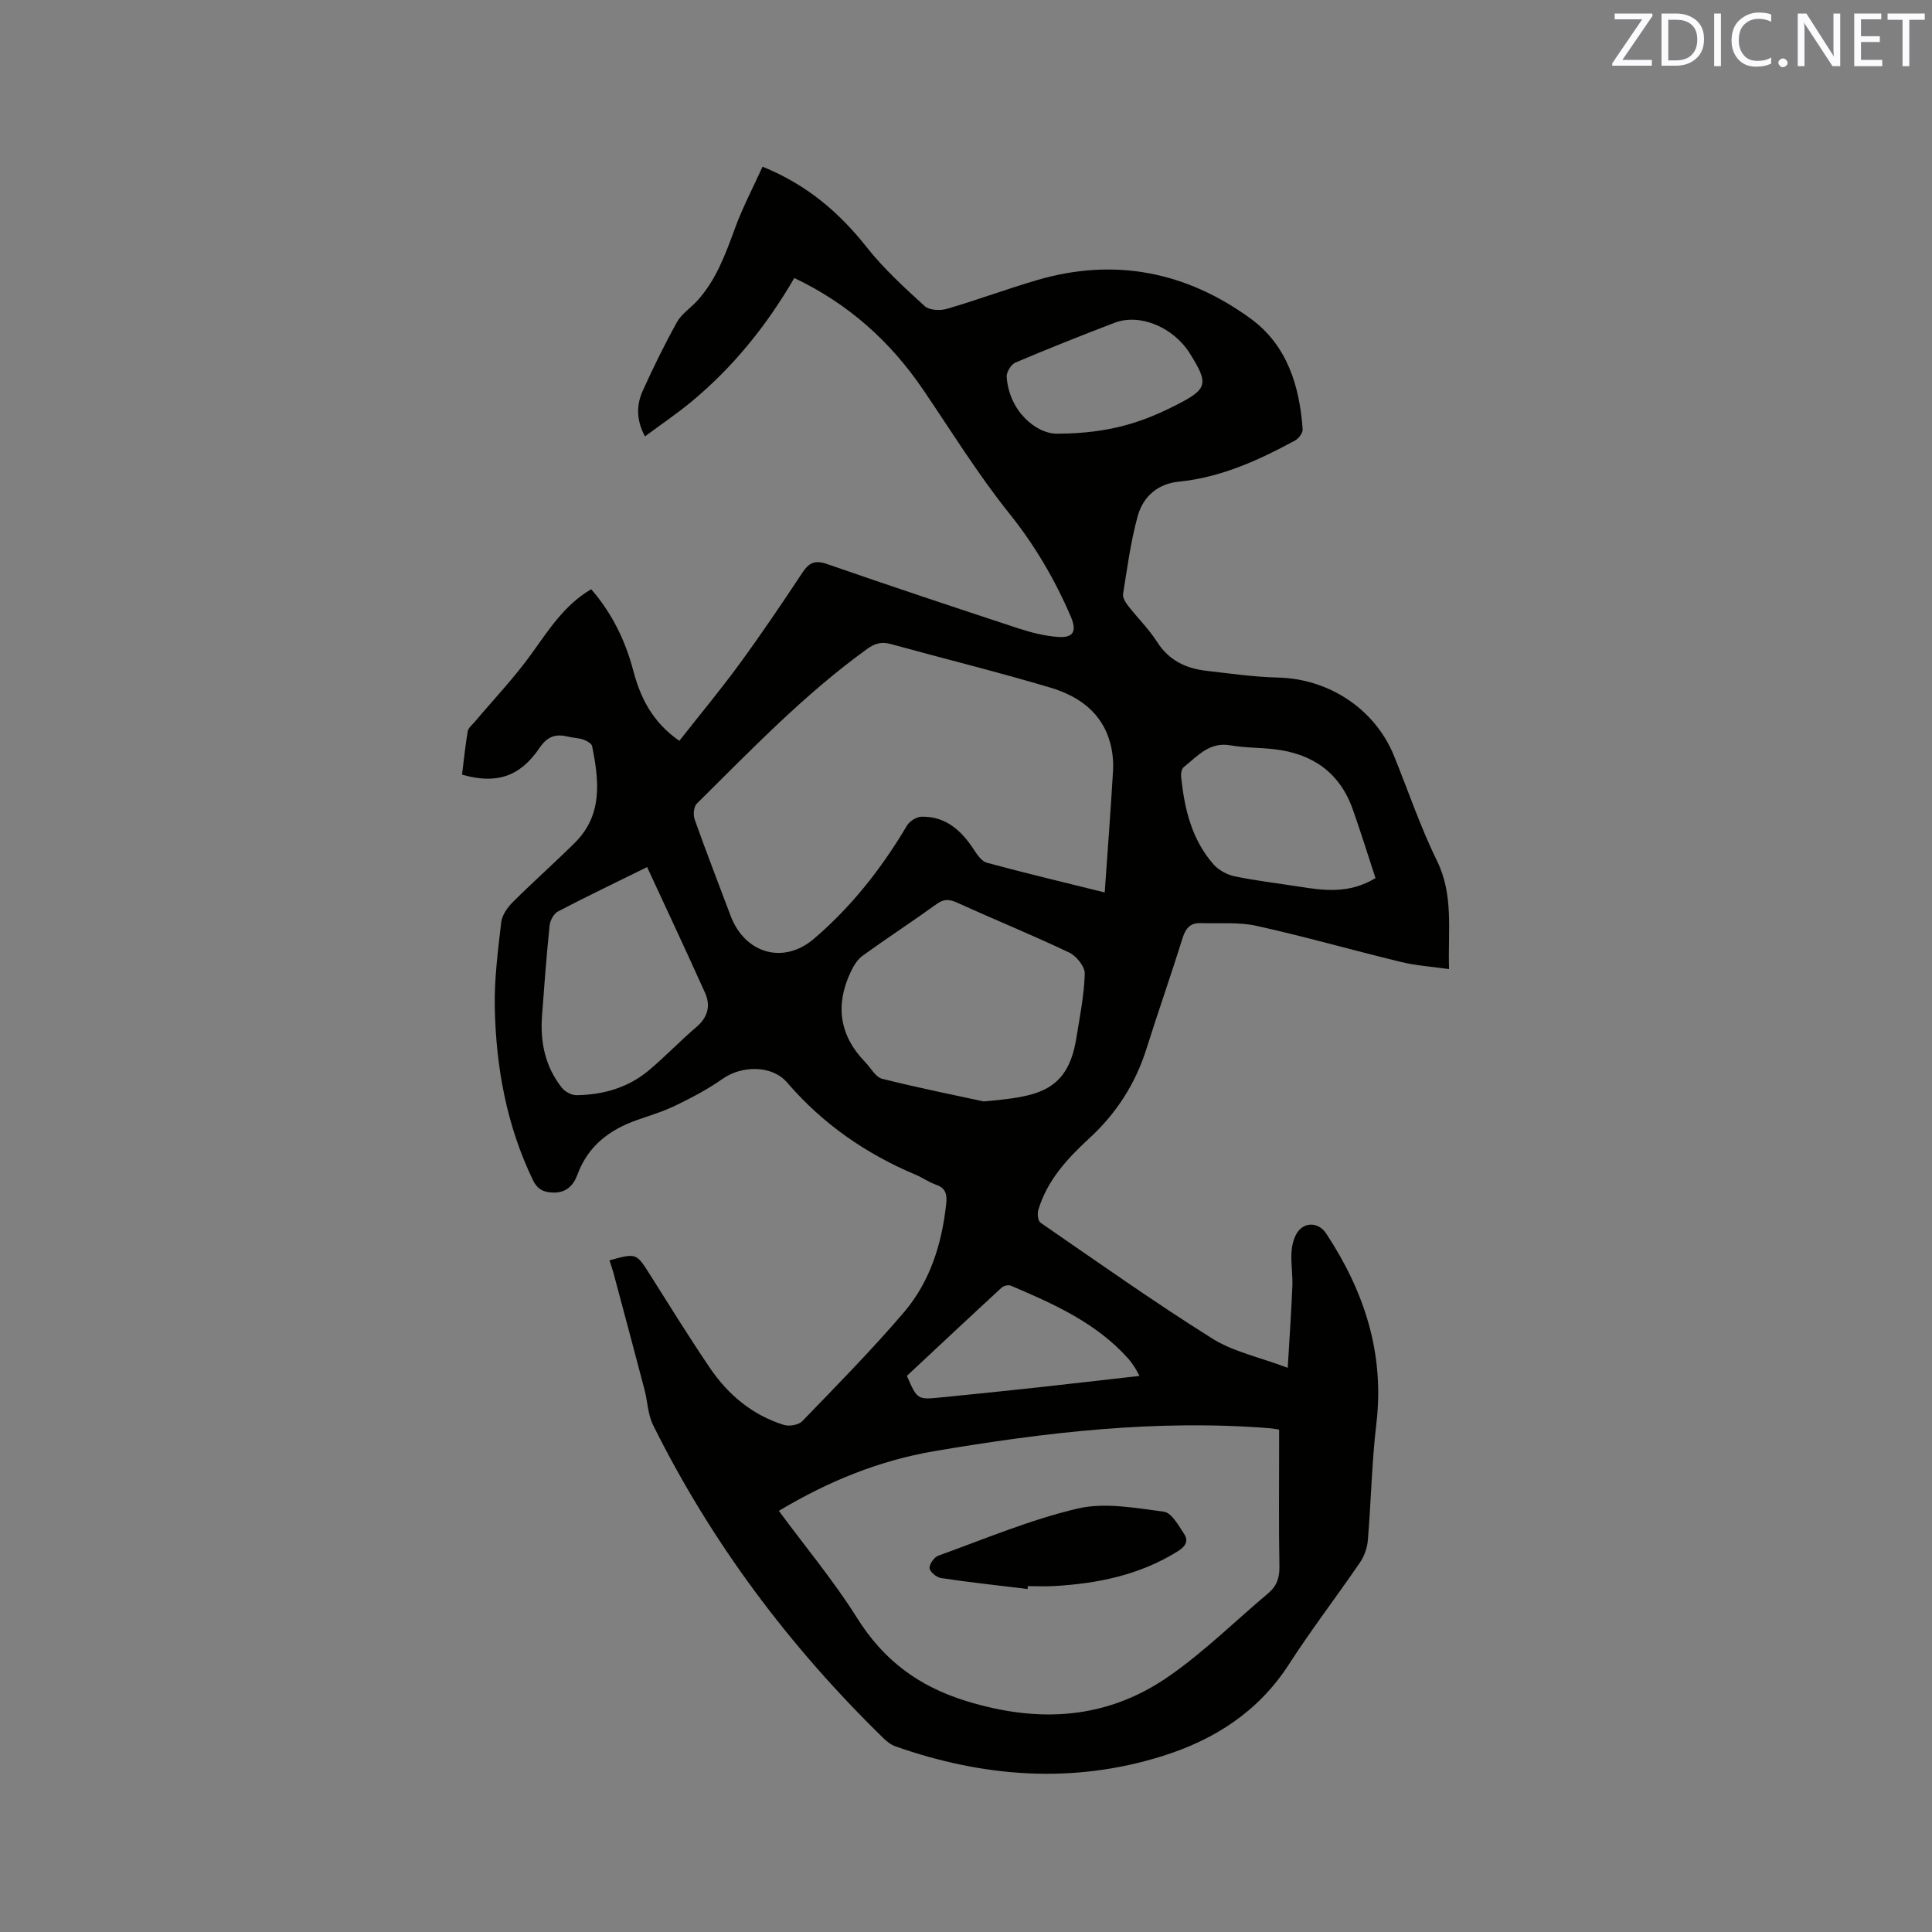 <svg enable-background="new 0 0 400 400" viewBox="0 0 400 400" xmlns="http://www.w3.org/2000/svg"><rect x="0" y="0" width="400" height="400" fill="#808080" stroke="none"/><path d="m126.19 260.94c5.6-1.54 5.56-1.51 8.41 3.01 4.07 6.45 8.09 12.94 12.37 19.25 3.77 5.57 8.8 9.77 15.31 11.81 1.12.35 3.06.02 3.82-.77 7.14-7.39 14.36-14.72 21.03-22.52 5.43-6.35 7.87-14.18 8.77-22.47.2-1.89-.04-3.25-2.09-3.96-1.49-.52-2.81-1.48-4.27-2.09-10.3-4.34-19.22-10.52-26.56-19.06-3.15-3.66-9.39-3.58-13.37-.78-3.01 2.12-6.31 3.86-9.62 5.47-2.56 1.25-5.32 2.09-8.01 3.03-5.78 2.01-10.24 5.38-12.43 11.34-.82 2.25-2.35 3.77-4.97 3.71-1.9-.04-3.27-.58-4.23-2.56-5.46-11.3-7.65-23.33-7.91-35.71-.12-5.89.65-11.81 1.33-17.69.17-1.48 1.29-3.07 2.4-4.18 4.2-4.19 8.66-8.12 12.86-12.3 5.81-5.78 4.99-12.88 3.56-19.99-.11-.56-1.11-1.11-1.8-1.35-.99-.35-2.09-.35-3.11-.6-2.58-.64-4.3-.16-6 2.35-4.08 6.01-9.01 7.52-16.02 5.5.37-2.95.67-5.96 1.17-8.95.12-.72.92-1.34 1.45-1.97 3.94-4.67 8.18-9.12 11.74-14.07 3.6-5 6.86-10.17 12.38-13.4 4.33 5 7.08 10.65 8.72 16.89 1.49 5.66 4.02 10.68 9.53 14.5 4.18-5.32 8.49-10.5 12.47-15.94 4.5-6.16 8.78-12.48 12.99-18.85 1.38-2.09 2.61-2.69 5.13-1.81 13.19 4.58 26.44 8.99 39.71 13.35 2.6.85 5.33 1.53 8.04 1.74 3.28.25 4-1.19 2.71-4.2-3.31-7.71-7.46-14.79-12.78-21.42-6.47-8.08-11.95-16.97-17.78-25.55-6.81-10.03-15.51-17.83-26.69-23.14-5.69 9.81-12.65 18.44-21.3 25.61-3 2.48-6.24 4.67-9.62 7.18-1.81-3.39-1.79-6.5-.45-9.46 2.18-4.82 4.51-9.58 7.08-14.2.94-1.69 2.77-2.87 4.13-4.35 3.97-4.32 5.9-9.69 7.88-15.08 1.58-4.32 3.74-8.42 5.71-12.75 9.28 3.78 15.91 9.52 21.61 16.73 3.51 4.43 7.76 8.31 11.95 12.13.95.87 3.19.99 4.58.58 6.3-1.83 12.46-4.14 18.76-5.98 16.04-4.68 30.91-1.69 44.21 8.04 7.48 5.47 10.08 13.89 10.71 22.87.05.75-.81 1.9-1.55 2.31-7.57 4.1-15.35 7.66-24.08 8.53-4.42.44-7.4 3.12-8.51 7.1-1.46 5.26-2.17 10.74-3.04 16.15-.12.76.52 1.78 1.06 2.48 1.95 2.51 4.27 4.77 5.97 7.43 2.44 3.84 5.95 5.51 10.2 6 4.94.57 9.89 1.28 14.84 1.4 10.53.24 20.08 6.5 24.02 16.2 2.95 7.26 5.46 14.73 8.9 21.74 3.5 7.13 2.24 14.43 2.5 22.42-3.56-.51-6.81-.71-9.92-1.47-9.98-2.42-19.86-5.25-29.88-7.47-3.74-.83-7.76-.46-11.65-.58-2.12-.07-3.09 1.08-3.72 3.1-2.4 7.68-5.07 15.27-7.49 22.95-2.29 7.26-6.27 13.41-11.84 18.52-4.58 4.21-8.71 8.71-10.54 14.82-.24.79-.08 2.27.45 2.63 11.77 8.11 23.44 16.37 35.53 23.97 4.35 2.74 9.74 3.85 15.66 6.08.37-6.27.74-11.58.96-16.89.09-2.22-.28-4.45-.2-6.67.05-1.34.33-2.78.93-3.96 1.4-2.75 4.6-2.82 6.28-.27 7.88 11.95 12.11 24.8 10.38 39.37-.95 7.99-1.09 16.07-1.76 24.1-.13 1.58-.73 3.31-1.63 4.62-4.84 7.09-10.09 13.91-14.73 21.12-6.32 9.81-15.51 15.64-26.22 18.98-18.54 5.8-37.02 4.37-55.21-2.02-.95-.33-1.84-1.04-2.57-1.76-19.43-18.96-35.52-40.4-47.62-64.75-1.09-2.2-1.14-4.9-1.78-7.34-2.09-7.97-4.22-15.93-6.35-23.88-.25-.96-.6-1.93-.9-2.9zm35.06 51.87c5.6 7.58 11.4 14.53 16.17 22.13 5.49 8.77 12.7 14.18 22.66 17.25 14.95 4.6 28.97 3.83 41.83-5.07 7.35-5.09 13.8-11.48 20.67-17.26 1.75-1.47 2.36-3.23 2.31-5.56-.15-8.27-.06-16.54-.06-24.81 0-1.13 0-2.27 0-3.51-.85-.13-1.35-.23-1.86-.27-23.42-1.89-46.55.83-69.55 4.74-11.32 1.93-21.92 6.21-32.17 12.36zm67.47-128.04c.61-8.73 1.24-16.95 1.72-25.18.11-1.87-.08-3.83-.55-5.64-1.68-6.43-6.57-9.84-12.43-11.59-10.94-3.26-22.04-5.99-33.04-9.02-1.92-.53-3.3-.13-4.91 1.03-12.95 9.35-23.96 20.85-35.25 32.02-.63.63-.78 2.32-.44 3.26 2.37 6.68 4.94 13.28 7.43 19.92 2.95 7.84 10.92 10.2 17.26 4.8 7.79-6.65 14.05-14.63 19.27-23.45.54-.92 1.99-1.81 3.03-1.83 4.97-.1 8.19 2.82 10.77 6.74.71 1.09 1.65 2.5 2.74 2.79 7.95 2.15 15.96 4.06 24.4 6.15zm-25.06 43.27c10.86-.99 17.34-1.79 19.17-13.02.72-4.45 1.62-8.92 1.76-13.41.05-1.47-1.73-3.69-3.23-4.4-7.61-3.62-15.44-6.8-23.11-10.29-1.64-.75-2.77-.87-4.3.23-5.06 3.65-10.29 7.06-15.35 10.72-1.09.79-1.91 2.15-2.5 3.42-3.21 6.86-2.3 13.11 3.03 18.61 1.16 1.19 2.14 3.11 3.51 3.45 7.56 1.9 15.23 3.43 21.02 4.69zm-69.68-48.52c-6.73 3.32-12.65 6.15-18.46 9.19-.87.45-1.62 1.86-1.73 2.89-.64 6.22-1.11 12.45-1.57 18.69-.41 5.46.65 10.57 4.12 14.93.65.82 2 1.54 3.02 1.53 5.54-.08 10.72-1.56 15.02-5.18 3.4-2.87 6.48-6.1 9.86-8.99 2.37-2.04 2.91-4.42 1.71-7.08-3.9-8.65-7.92-17.23-11.97-25.98zm150.8 2.28c-1.59-4.84-3.06-9.58-4.71-14.25-2.69-7.59-8.32-11.5-16.16-12.42-3.05-.36-6.16-.29-9.17-.82-4.37-.76-6.8 2.25-9.64 4.49-.44.35-.63 1.31-.56 1.96.66 6.63 2.17 13.01 6.68 18.17 1.06 1.21 2.81 2.17 4.4 2.5 4.35.91 8.78 1.42 13.17 2.11 5.25.83 10.5 1.59 15.99-1.74zm-65.97-92.01c11.41-.02 18.3-2.66 24.92-6.04 6.35-3.24 6.52-4.35 2.59-10.61-3.39-5.4-10.34-8.31-15.54-6.32-6.9 2.64-13.78 5.37-20.58 8.26-.88.38-1.85 2-1.78 2.97.53 7.19 6.2 11.76 10.39 11.74zm17.12 195.08c-.54-.96-.76-1.43-1.05-1.85-.41-.61-.83-1.23-1.32-1.77-6.62-7.39-15.42-11.3-24.29-15.07-.5-.21-1.47.02-1.89.41-6.6 6.08-13.14 12.22-19.62 18.27 2.15 4.91 2.15 4.95 7.07 4.46 6.73-.66 13.46-1.36 20.19-2.09 6.81-.75 13.62-1.54 20.91-2.36z" fill="#010100"/><path d="m212.75 328.99c-5.98-.73-11.97-1.38-17.93-2.27-.92-.14-2.3-1.28-2.36-2.04-.07-.84.96-2.29 1.82-2.6 9.55-3.44 19-7.44 28.83-9.75 5.62-1.32 11.95-.12 17.86.65 1.59.21 3.04 2.86 4.2 4.62.94 1.43.29 2.57-1.3 3.56-7.88 4.93-16.6 6.71-25.69 7.22-1.79.1-3.6.01-5.39.01-.01.22-.02.41-.04.6z" fill="#010100"/><g fill="#fbfafc"><path d="m342.2 3.2-6.3 9.2h6.1v1.2h-8.2v-.5l6.2-9.1h-5.7v-1.2h7.8v.4z"/><path d="m344 13.7v-10.9h3.1c1.6 0 3 .5 4.1 1.4 1.1 1 1.6 2.2 1.6 3.9s-.5 3-1.6 4-2.5 1.5-4.2 1.5h-3zm1.4-9.6v8.4h1.6c1.4 0 2.5-.4 3.2-1.1.8-.8 1.2-1.8 1.2-3.2s-.4-2.4-1.2-3.1-1.8-1-3.1-1z"/><path d="m356.3 2.8v10.9h-1.4v-10.9z"/><path d="m366.6 13.2c-.8.4-1.8.6-3 .6-1.6 0-2.8-.5-3.7-1.5s-1.4-2.3-1.4-3.9c0-1.7.5-3.2 1.6-4.2s2.4-1.6 4-1.6c1 0 1.9.1 2.6.4v1.5c-.8-.4-1.6-.6-2.6-.6-1.2 0-2.2.4-3 1.2s-1.1 1.9-1.1 3.3c0 1.3.4 2.3 1.1 3.1s1.6 1.1 2.8 1.1c1.1 0 2-.2 2.8-.7v1.3z"/><path d="m368.2 13c0-.3.1-.5.3-.6.2-.2.4-.3.6-.3.3 0 .5.1.7.3s.3.4.3.6-.1.5-.3.6c-.2.2-.4.3-.7.3s-.5-.1-.6-.3c-.2-.2-.3-.4-.3-.6z"/><path d="m381.1 13.7h-1.7l-5.5-8.4c-.2-.2-.3-.5-.4-.7 0 .2.1.8.1 1.5v7.6h-1.4v-10.9h1.8l5.3 8.3c.3.4.4.6.4.8 0-.3-.1-.8-.1-1.6v-7.5h1.4v10.9z"/><path d="m389.7 13.7h-5.8v-10.9h5.6v1.2h-4.2v3.5h3.9v1.2h-3.9v3.7h4.4z"/><path d="m398.4 4.1h-3.1v9.6h-1.4v-9.6h-3.1v-1.3h7.7v1.3z"/></g></svg>